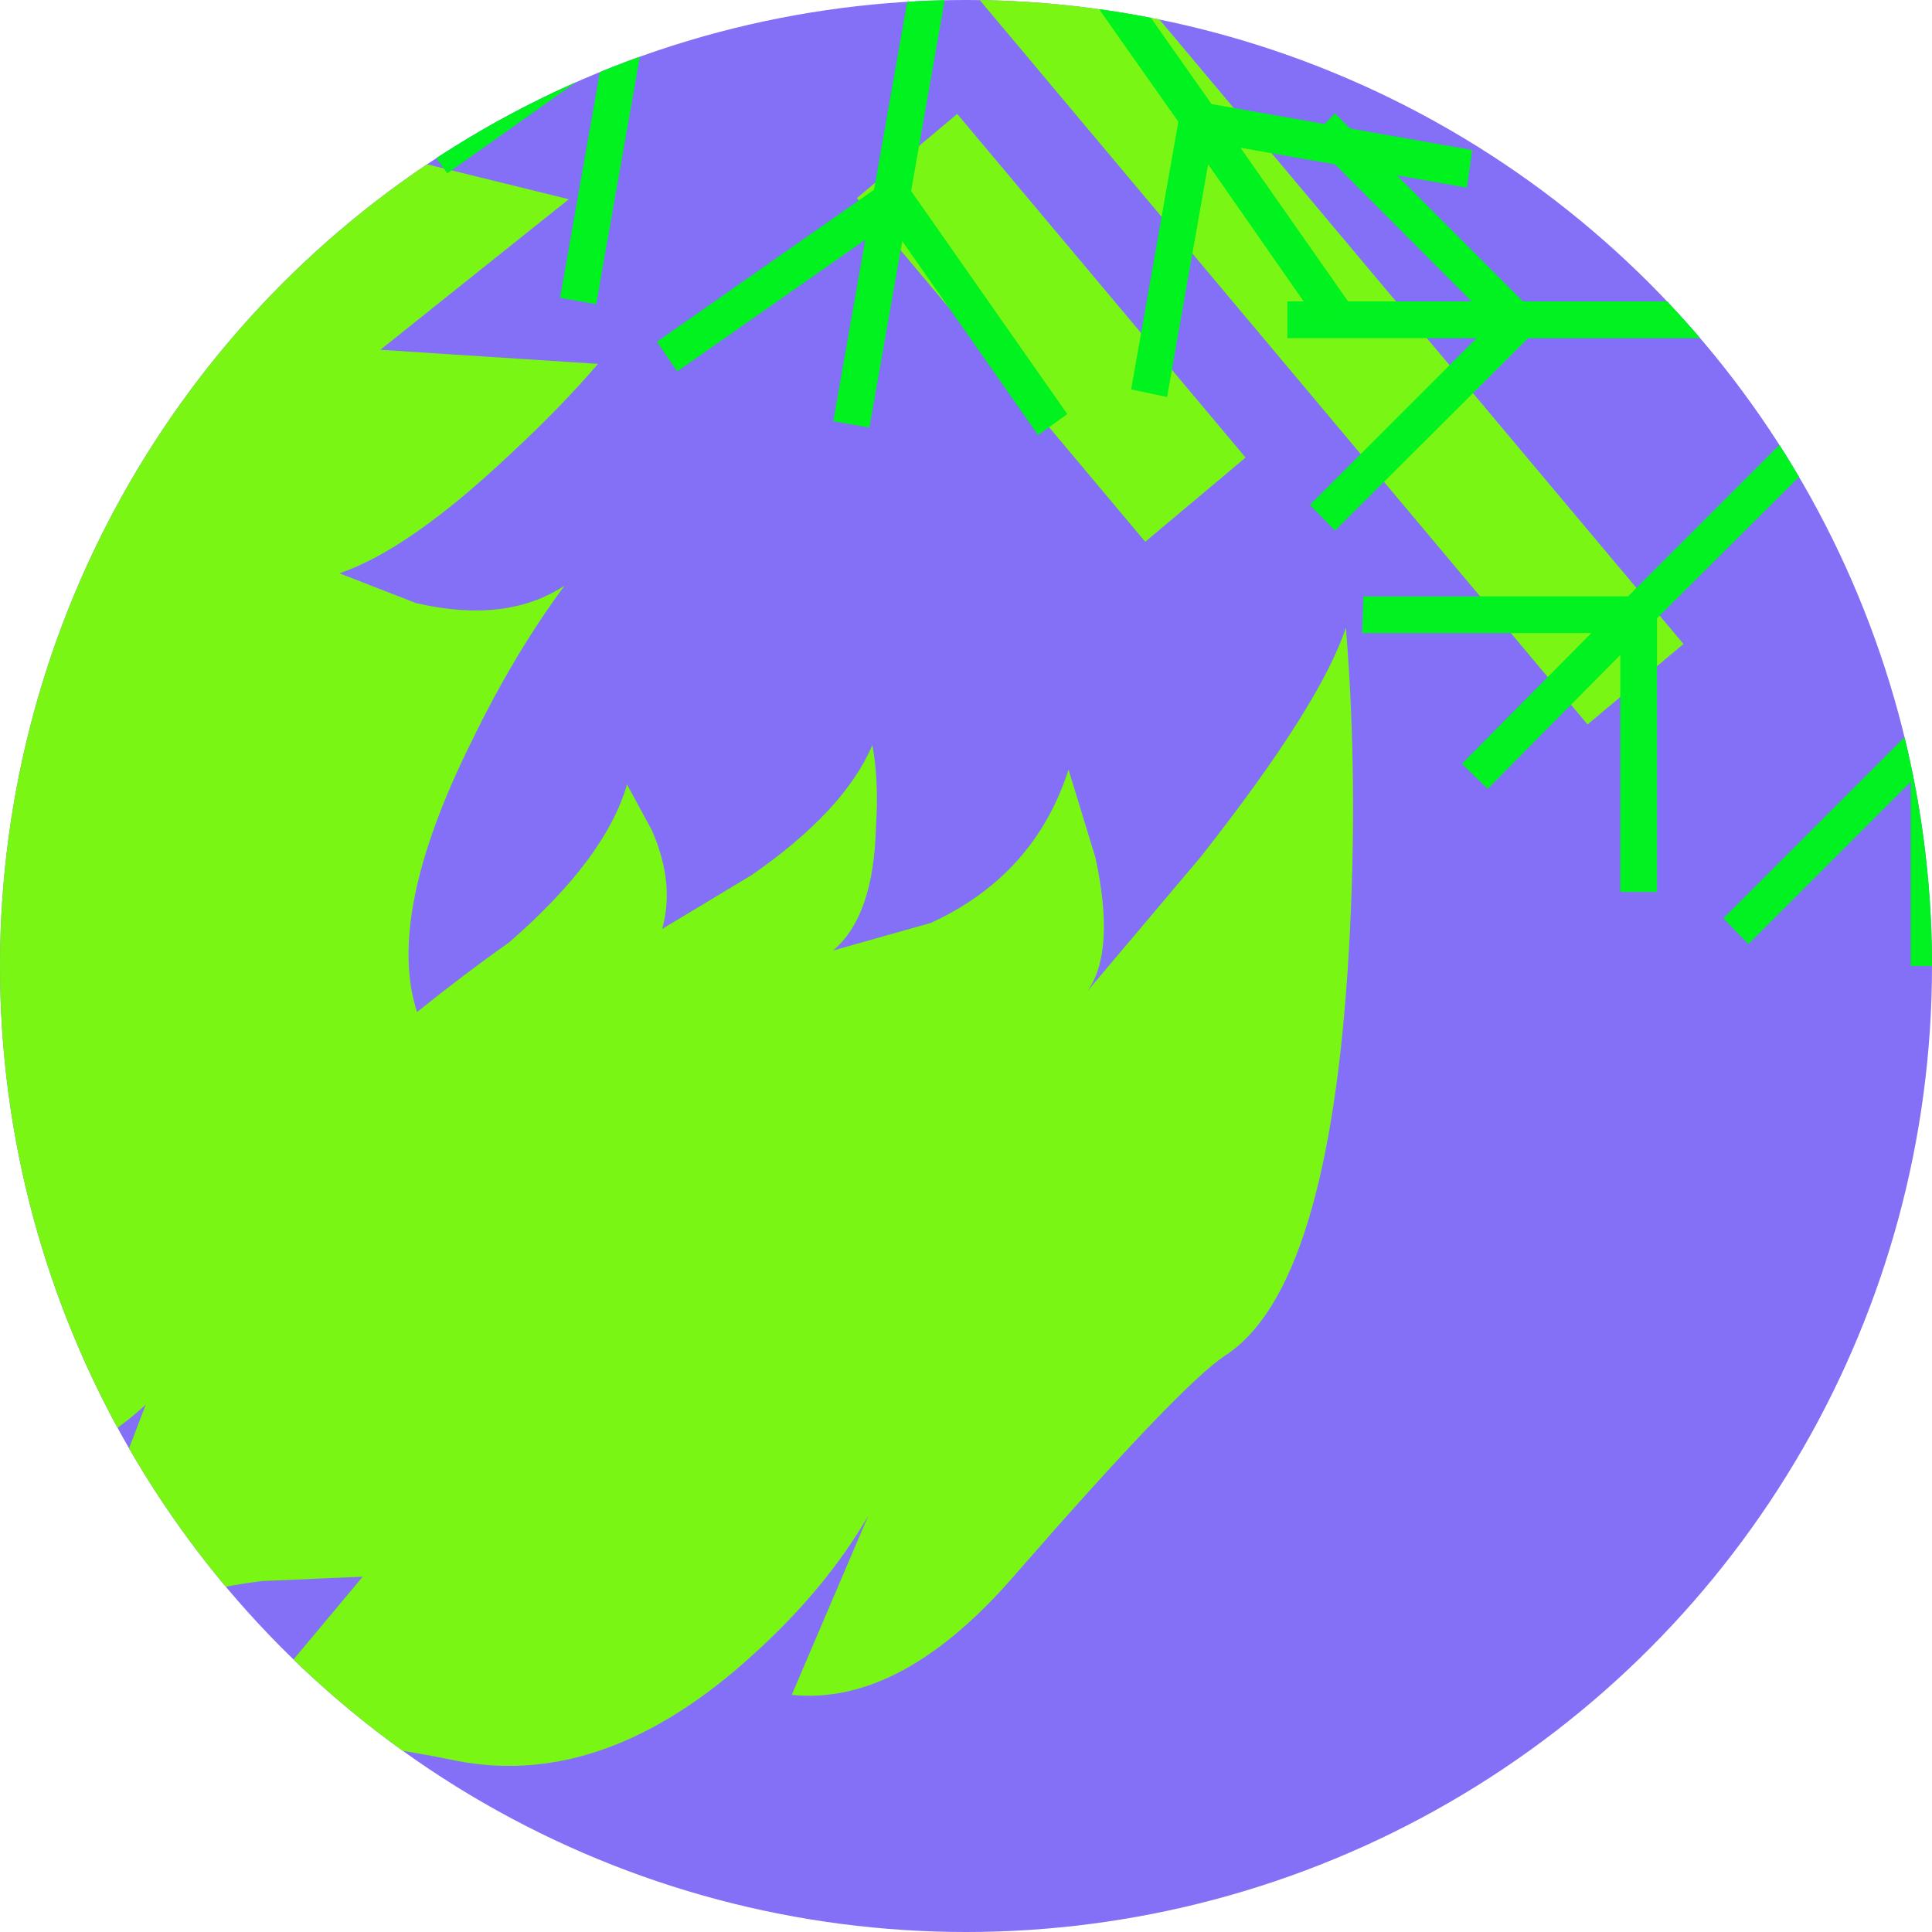 <?xml version="1.0" encoding="UTF-8" standalone="no"?>
    <svg version="1.1" xmlns="http://www.w3.org/2000/svg" xmlns:xlink="http://www.w3.org/1999/xlink" height="30" width="30">
        <clipPath id="clipCircle">
            <circle cx="15" cy="15" r="15"/>
        </clipPath>
        <circle fill="#8370f7" cx="15" cy="15" r="15"/>
        <g clip-path="url(#clipCircle)">
  

  <g transform="
            matrix(1.0, 0.0, 0.0, 1.0, 0.0, 0.0) translate(6, 14) rotate(-130) scale(0.36) scale(1,1)
        ">
    <path d="M-19.0 -22.95 Q-16.15 -27.35 -15.6 -32.05 L-9.95 -21.9 Q-10.05 -23.9 -9.5 -26.45 -8.55 -31.5 -5.8 -33.8 0.65 -39.2 1.0 -39.75 3.65 -43.9 -1.45 -50.0 L1.55 -48.4 Q5.05 -46.2 7.65 -43.55 15.7 -35.15 10.35 -25.15 8.05 -20.75 8.95 -19.4 9.75 -18.25 11.95 -20.1 18.15 -25.4 14.1 -32.85 L19.3 -29.85 Q24.0 -25.15 21.4 -16.55 L24.8 -18.05 Q28.05 -20.3 27.7 -24.1 L29.75 -18.35 Q31.05 -11.35 27.45 -5.45 L32.05 -7.65 Q36.7 -10.45 37.25 -13.65 L39.1 -6.25 Q39.8 3.05 33.95 12.45 L40.0 7.55 39.9 10.05 Q39.55 13.3 38.15 16.85 33.7 28.25 20.65 38.85 20.2 37.55 20.45 35.05 21.0 30.1 24.45 24.55 27.9 18.95 23.35 21.7 L18.15 25.5 18.4 15.1 11.9 21.9 Q11.5 19.5 11.35 16.5 11.0 10.5 12.15 7.55 L9.05 9.25 Q5.85 11.65 5.5 14.65 4.65 11.1 2.95 7.3 -0.4 -0.4 -4.5 -2.05 -4.55 0.5 -4.75 2.95 -4.65 8.45 -2.8 11.2 L-5.0 10.75 Q-7.4 10.05 -8.55 8.35 L-9.25 12.8 Q-9.7 17.65 -8.3 20.4 -9.7 19.6 -11.1 18.25 -14.0 15.7 -14.0 13.4 L-15.8 17.4 Q-17.1 22.15 -14.55 26.2 L-18.2 24.65 Q-21.9 22.7 -22.4 20.65 L-21.1 28.15 Q-19.4 36.3 -17.55 39.3 -23.05 35.4 -28.35 30.4 -38.95 20.4 -38.25 15.1 -38.0 12.8 -39.65 2.25 -40.9 -5.25 -37.45 -8.6 L-33.65 -1.1 Q-34.9 -4.55 -35.05 -8.8 -35.4 -17.35 -30.4 -21.45 -23.5 -26.9 -23.5 -29.9 L-21.65 -19.5 -19.0 -22.95" fill="#7af615" fill-rule="evenodd" stroke="none"/>
    <path d="M10.2 35.05 L10.2 40.7 -9.15 40.7 -9.15 35.05 10.2 35.05" fill="#7af615" fill-rule="evenodd" stroke="none"/>
    <path d="M28.65 44.6 L28.65 50.0 -27.45 50.0 -27.45 44.6 28.65 44.6" fill="#7af615" fill-rule="evenodd" stroke="none"/>
  </g>



  <g transform="
            matrix(1.0, 0.0, 0.0, 1.0, 0.0, 0.0) translate(15, 15) rotate(-1.104286117758292e-22) scale(0) scale(1,-1)
        ">
    <path d="M44.0 -24.0 Q33.25 -30.0 20.0 -30.0 -0.7 -30.0 -15.35 -15.35 -30.0 -0.7 -30.0 20.0 -30.0 33.25 -24.0 44.0 -30.05 40.65 -35.35 35.35 -50.0 20.7 -50.0 0.0 -50.0 -20.7 -35.35 -35.35 -20.7 -50.0 0.0 -50.0 20.7 -50.0 35.35 -35.35 40.65 -30.05 44.0 -24.0" fill="#000404" fill-rule="evenodd" stroke="none"/>
  </g>



  <g transform="
            matrix(1.0, 0.0, 0.0, 1.0, 0.0, 0.0) translate(30, 5) rotate(0) scale(0.2) scale(1,1)
        ">
    <path d="M20.6 -43.55 L23.55 -43.55 23.55 -25.85 34.15 -36.45 36.25 -34.45 25.25 -23.5 43.65 -23.5 43.55 -20.65 22.4 -20.65 3.4 -1.6 30.85 -1.6 45.45 -16.2 47.4 -14.2 34.9 -1.6 49.95 -1.6 49.95 1.25 34.55 1.25 47.4 14.2 45.45 16.2 30.45 1.25 3.5 1.25 23.0 20.65 43.55 20.65 43.65 23.6 25.8 23.6 36.5 34.3 34.45 36.25 23.55 25.3 23.55 43.65 20.7 43.55 20.7 22.45 1.2 3.05 1.2 31.35 16.15 46.3 14.2 48.3 1.2 35.3 1.2 50.0 -1.65 50.0 -1.65 35.7 -14.25 48.3 -16.2 46.3 -1.65 31.75 -1.65 3.4 -21.35 23.0 -21.35 44.25 -24.2 44.25 -24.2 25.85 -34.5 36.25 -36.5 34.3 -26.45 24.15 -44.25 24.15 -44.15 21.3 -23.6 21.3 -3.55 1.25 -31.35 1.25 -46.35 16.2 -48.3 14.2 -35.35 1.25 -50.05 1.25 -50.05 -1.6 -35.75 -1.6 -48.3 -14.2 -46.35 -16.2 -31.75 -1.6 -3.35 -1.6 -23.05 -21.3 -44.15 -21.3 -44.25 -24.05 -25.9 -24.15 -36.3 -34.45 -34.2 -36.45 -24.2 -26.4 -24.1 -44.15 -21.35 -44.15 -21.35 -23.6 -1.65 -3.9 -1.65 -30.85 -16.2 -45.45 -14.25 -47.45 -1.65 -34.85 -1.65 -50.0 1.2 -50.0 1.2 -34.55 14.2 -47.45 16.15 -45.45 1.2 -30.5 1.2 -3.5 20.6 -22.9 20.6 -43.55" fill="#00f220" fill-rule="evenodd" stroke="none"/>
  </g>



  <g transform="
            matrix(1.0, 0.0, 0.0, 1.0, 0.0, 0.0) translate(15, -3.25) rotate(10) scale(0.2) scale(1,1)
        ">
    <path d="M20.6 -43.55 L23.55 -43.55 23.55 -25.85 34.15 -36.45 36.25 -34.45 25.25 -23.5 43.65 -23.5 43.55 -20.65 22.4 -20.65 3.4 -1.6 30.85 -1.6 45.45 -16.2 47.4 -14.2 34.9 -1.6 49.95 -1.6 49.95 1.25 34.55 1.25 47.4 14.2 45.45 16.2 30.45 1.25 3.5 1.25 23.0 20.65 43.55 20.65 43.65 23.6 25.8 23.6 36.5 34.3 34.45 36.25 23.55 25.3 23.55 43.65 20.7 43.55 20.7 22.45 1.2 3.05 1.2 31.35 16.15 46.3 14.2 48.3 1.2 35.3 1.2 50.0 -1.65 50.0 -1.65 35.7 -14.25 48.3 -16.2 46.3 -1.65 31.75 -1.65 3.4 -21.35 23.0 -21.35 44.25 -24.2 44.25 -24.2 25.85 -34.5 36.25 -36.5 34.3 -26.45 24.15 -44.25 24.15 -44.15 21.3 -23.6 21.3 -3.55 1.25 -31.35 1.25 -46.35 16.2 -48.3 14.2 -35.35 1.25 -50.05 1.25 -50.05 -1.6 -35.75 -1.6 -48.3 -14.2 -46.35 -16.2 -31.75 -1.6 -3.35 -1.6 -23.05 -21.3 -44.15 -21.3 -44.25 -24.05 -25.9 -24.15 -36.3 -34.45 -34.2 -36.45 -24.2 -26.4 -24.1 -44.15 -21.35 -44.15 -21.35 -23.6 -1.65 -3.9 -1.65 -30.85 -16.2 -45.45 -14.25 -47.45 -1.65 -34.85 -1.65 -50.0 1.2 -50.0 1.2 -34.55 14.2 -47.45 16.15 -45.45 1.2 -30.5 1.2 -3.5 20.6 -22.9 20.6 -43.55" fill="#00f21f" fill-rule="evenodd" stroke="none"/>
  </g>

</g></svg>